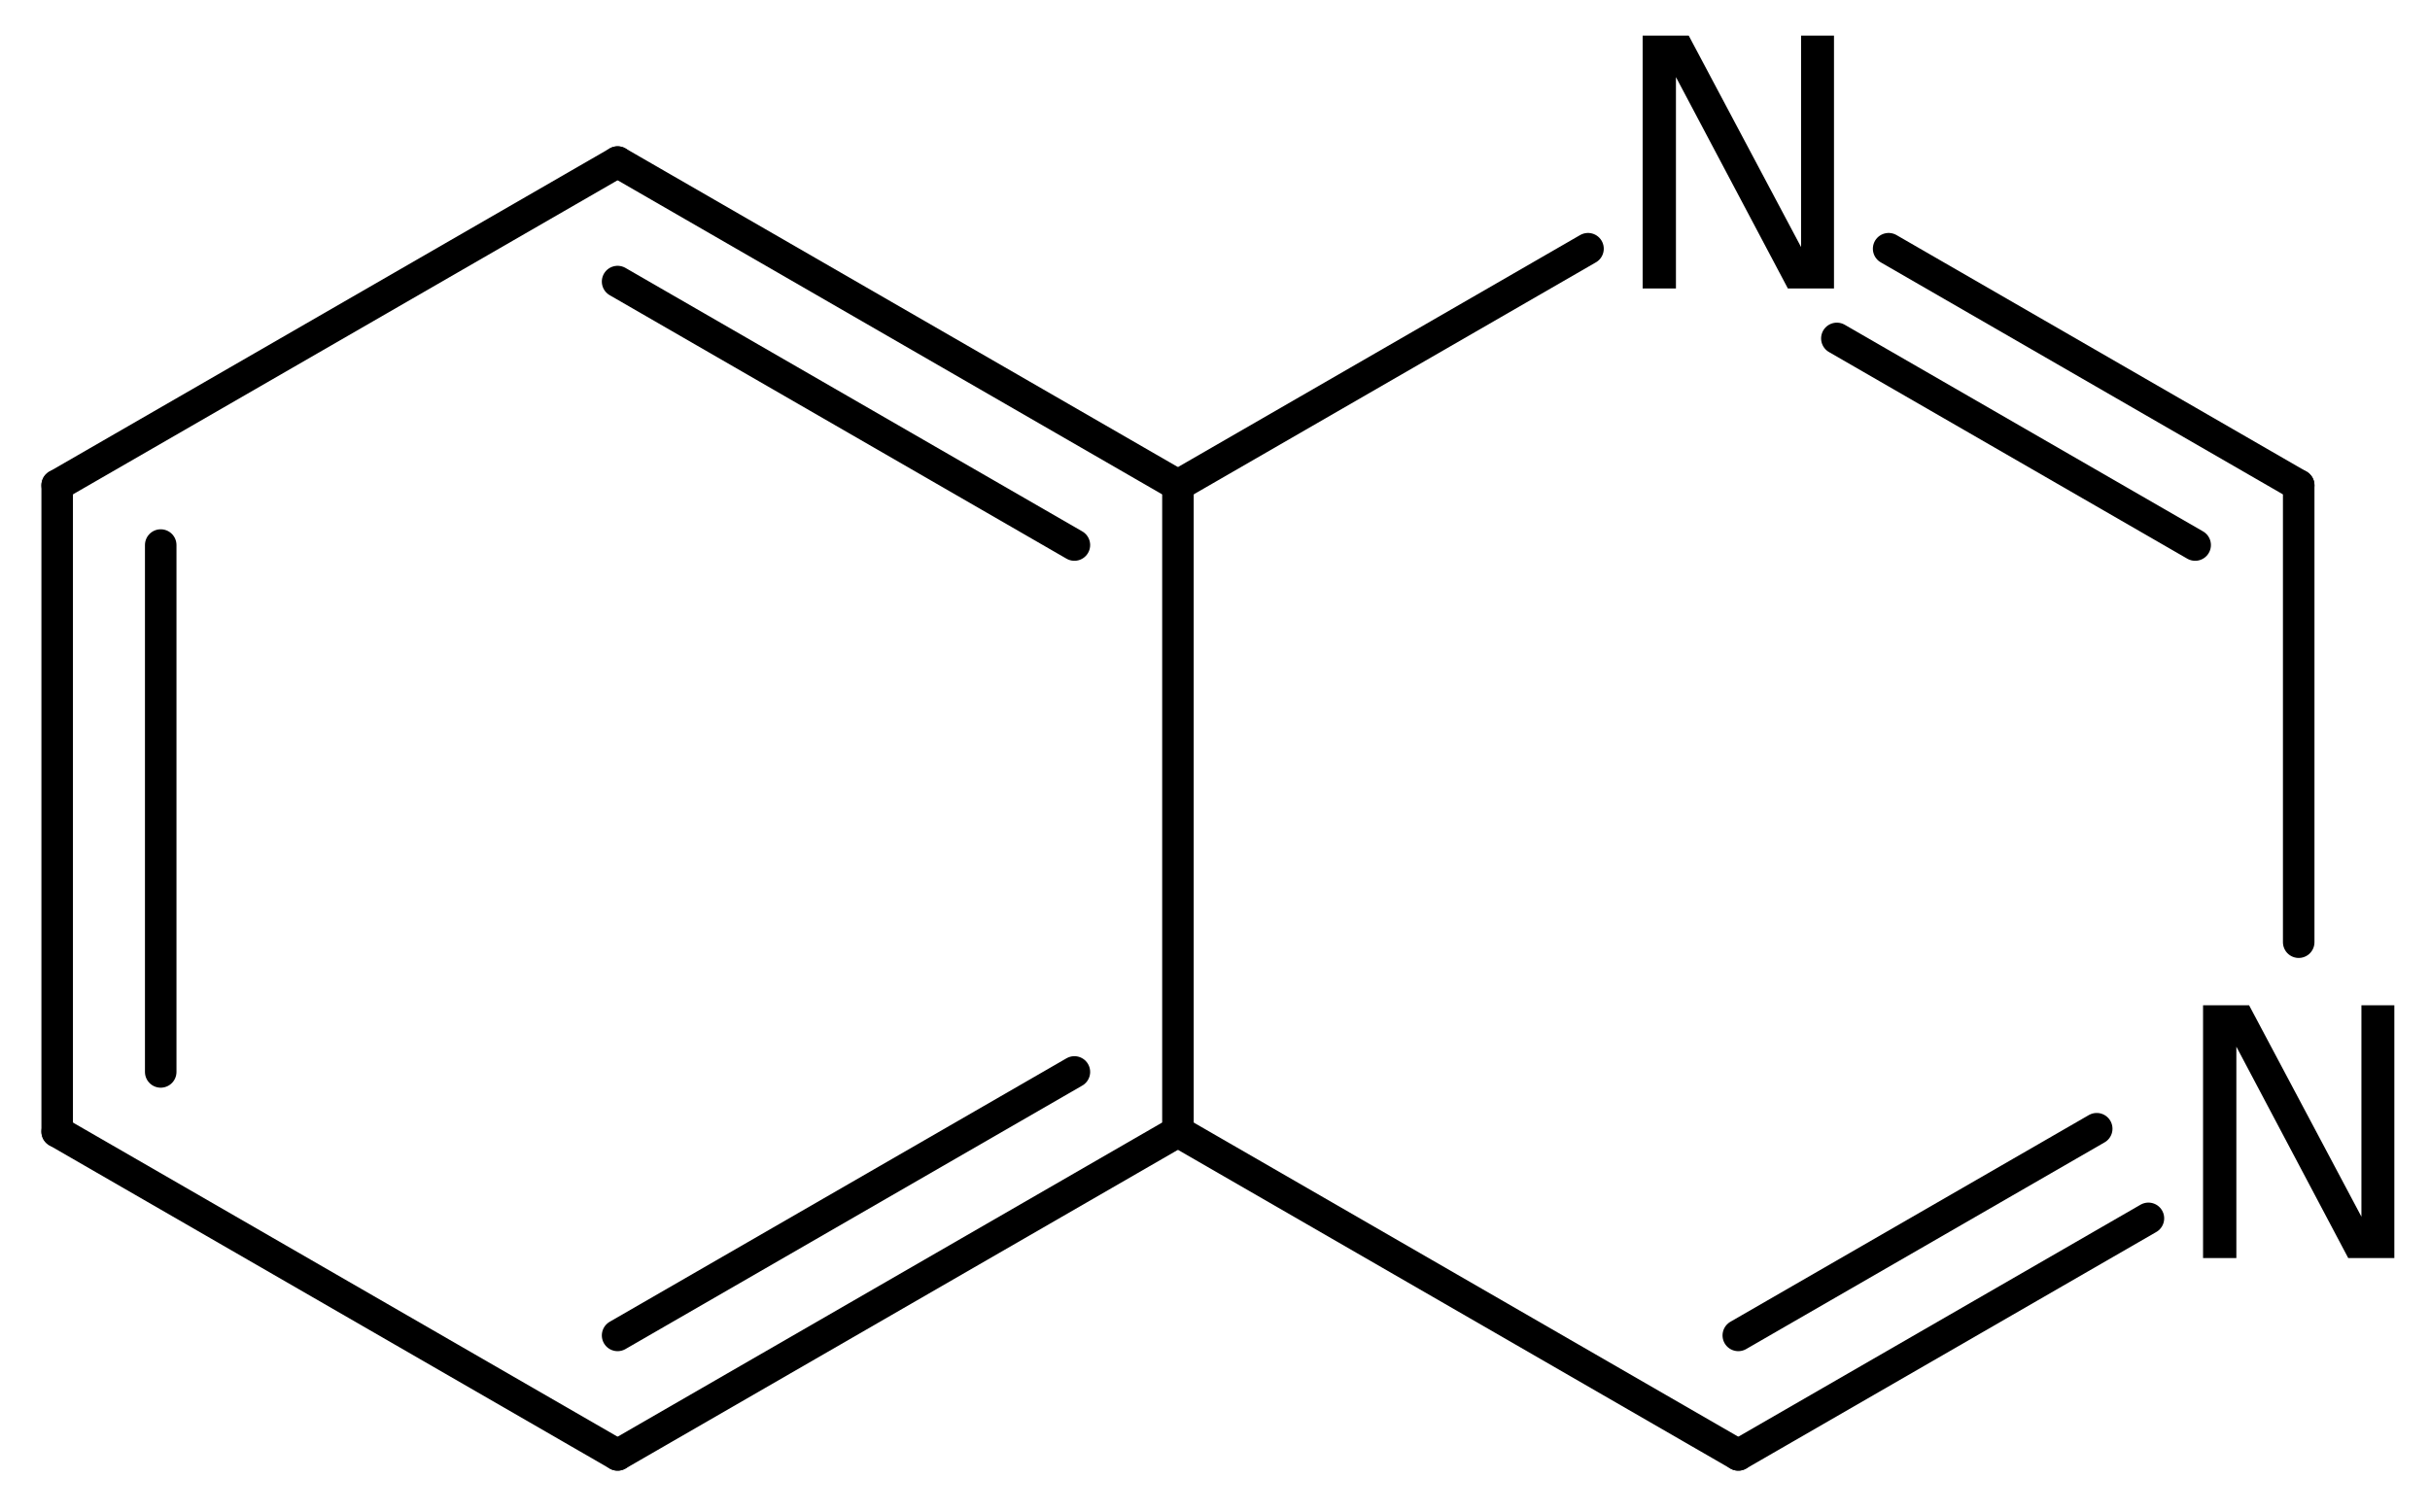 <?xml version='1.0' encoding='UTF-8'?>
<!DOCTYPE svg PUBLIC "-//W3C//DTD SVG 1.1//EN" "http://www.w3.org/Graphics/SVG/1.1/DTD/svg11.dtd">
<svg version='1.2' xmlns='http://www.w3.org/2000/svg' xmlns:xlink='http://www.w3.org/1999/xlink' width='38.162mm' height='23.753mm' viewBox='0 0 38.162 23.753'>
  <desc>Generated by the Chemistry Development Kit (http://github.com/cdk)</desc>
  <g stroke-linecap='round' stroke-linejoin='round' stroke='#000000' stroke-width='.495' fill='#000000'>
    <rect x='.0' y='.0' width='39.0' height='24.0' fill='#FFFFFF' stroke='none'/>
    <g id='mol1' class='mol'>
      <g id='mol1bnd1' class='bond'>
        <line x1='.898' y1='7.623' x2='.898' y2='17.777'/>
        <line x1='2.524' y1='8.562' x2='2.524' y2='16.839'/>
      </g>
      <line id='mol1bnd2' class='bond' x1='.898' y1='7.623' x2='9.699' y2='2.546'/>
      <g id='mol1bnd3' class='bond'>
        <line x1='18.499' y1='7.623' x2='9.699' y2='2.546'/>
        <line x1='16.873' y1='8.562' x2='9.699' y2='4.423'/>
      </g>
      <line id='mol1bnd4' class='bond' x1='18.499' y1='7.623' x2='18.499' y2='17.777'/>
      <g id='mol1bnd5' class='bond'>
        <line x1='9.699' y1='22.855' x2='18.499' y2='17.777'/>
        <line x1='9.699' y1='20.978' x2='16.873' y2='16.839'/>
      </g>
      <line id='mol1bnd6' class='bond' x1='.898' y1='17.777' x2='9.699' y2='22.855'/>
      <line id='mol1bnd7' class='bond' x1='18.499' y1='17.777' x2='27.299' y2='22.855'/>
      <g id='mol1bnd8' class='bond'>
        <line x1='27.299' y1='22.855' x2='33.74' y2='19.139'/>
        <line x1='27.299' y1='20.978' x2='32.928' y2='17.731'/>
      </g>
      <line id='mol1bnd9' class='bond' x1='36.1' y1='14.801' x2='36.1' y2='7.623'/>
      <g id='mol1bnd10' class='bond'>
        <line x1='36.1' y1='7.623' x2='29.66' y2='3.907'/>
        <line x1='34.474' y1='8.562' x2='28.847' y2='5.316'/>
      </g>
      <line id='mol1bnd11' class='bond' x1='18.499' y1='7.623' x2='24.939' y2='3.907'/>
      <path id='mol1atm8' class='atom' d='M34.598 15.792h.723l1.764 3.321v-3.321h.517v3.971h-.724l-1.757 -3.321v3.321h-.523v-3.971z' stroke='none'/>
      <path id='mol1atm10' class='atom' d='M25.797 .56h.724l1.764 3.321v-3.321h.517v3.972h-.724l-1.758 -3.321v3.321h-.523v-3.972z' stroke='none'/>
    </g>
  </g>
</svg>
